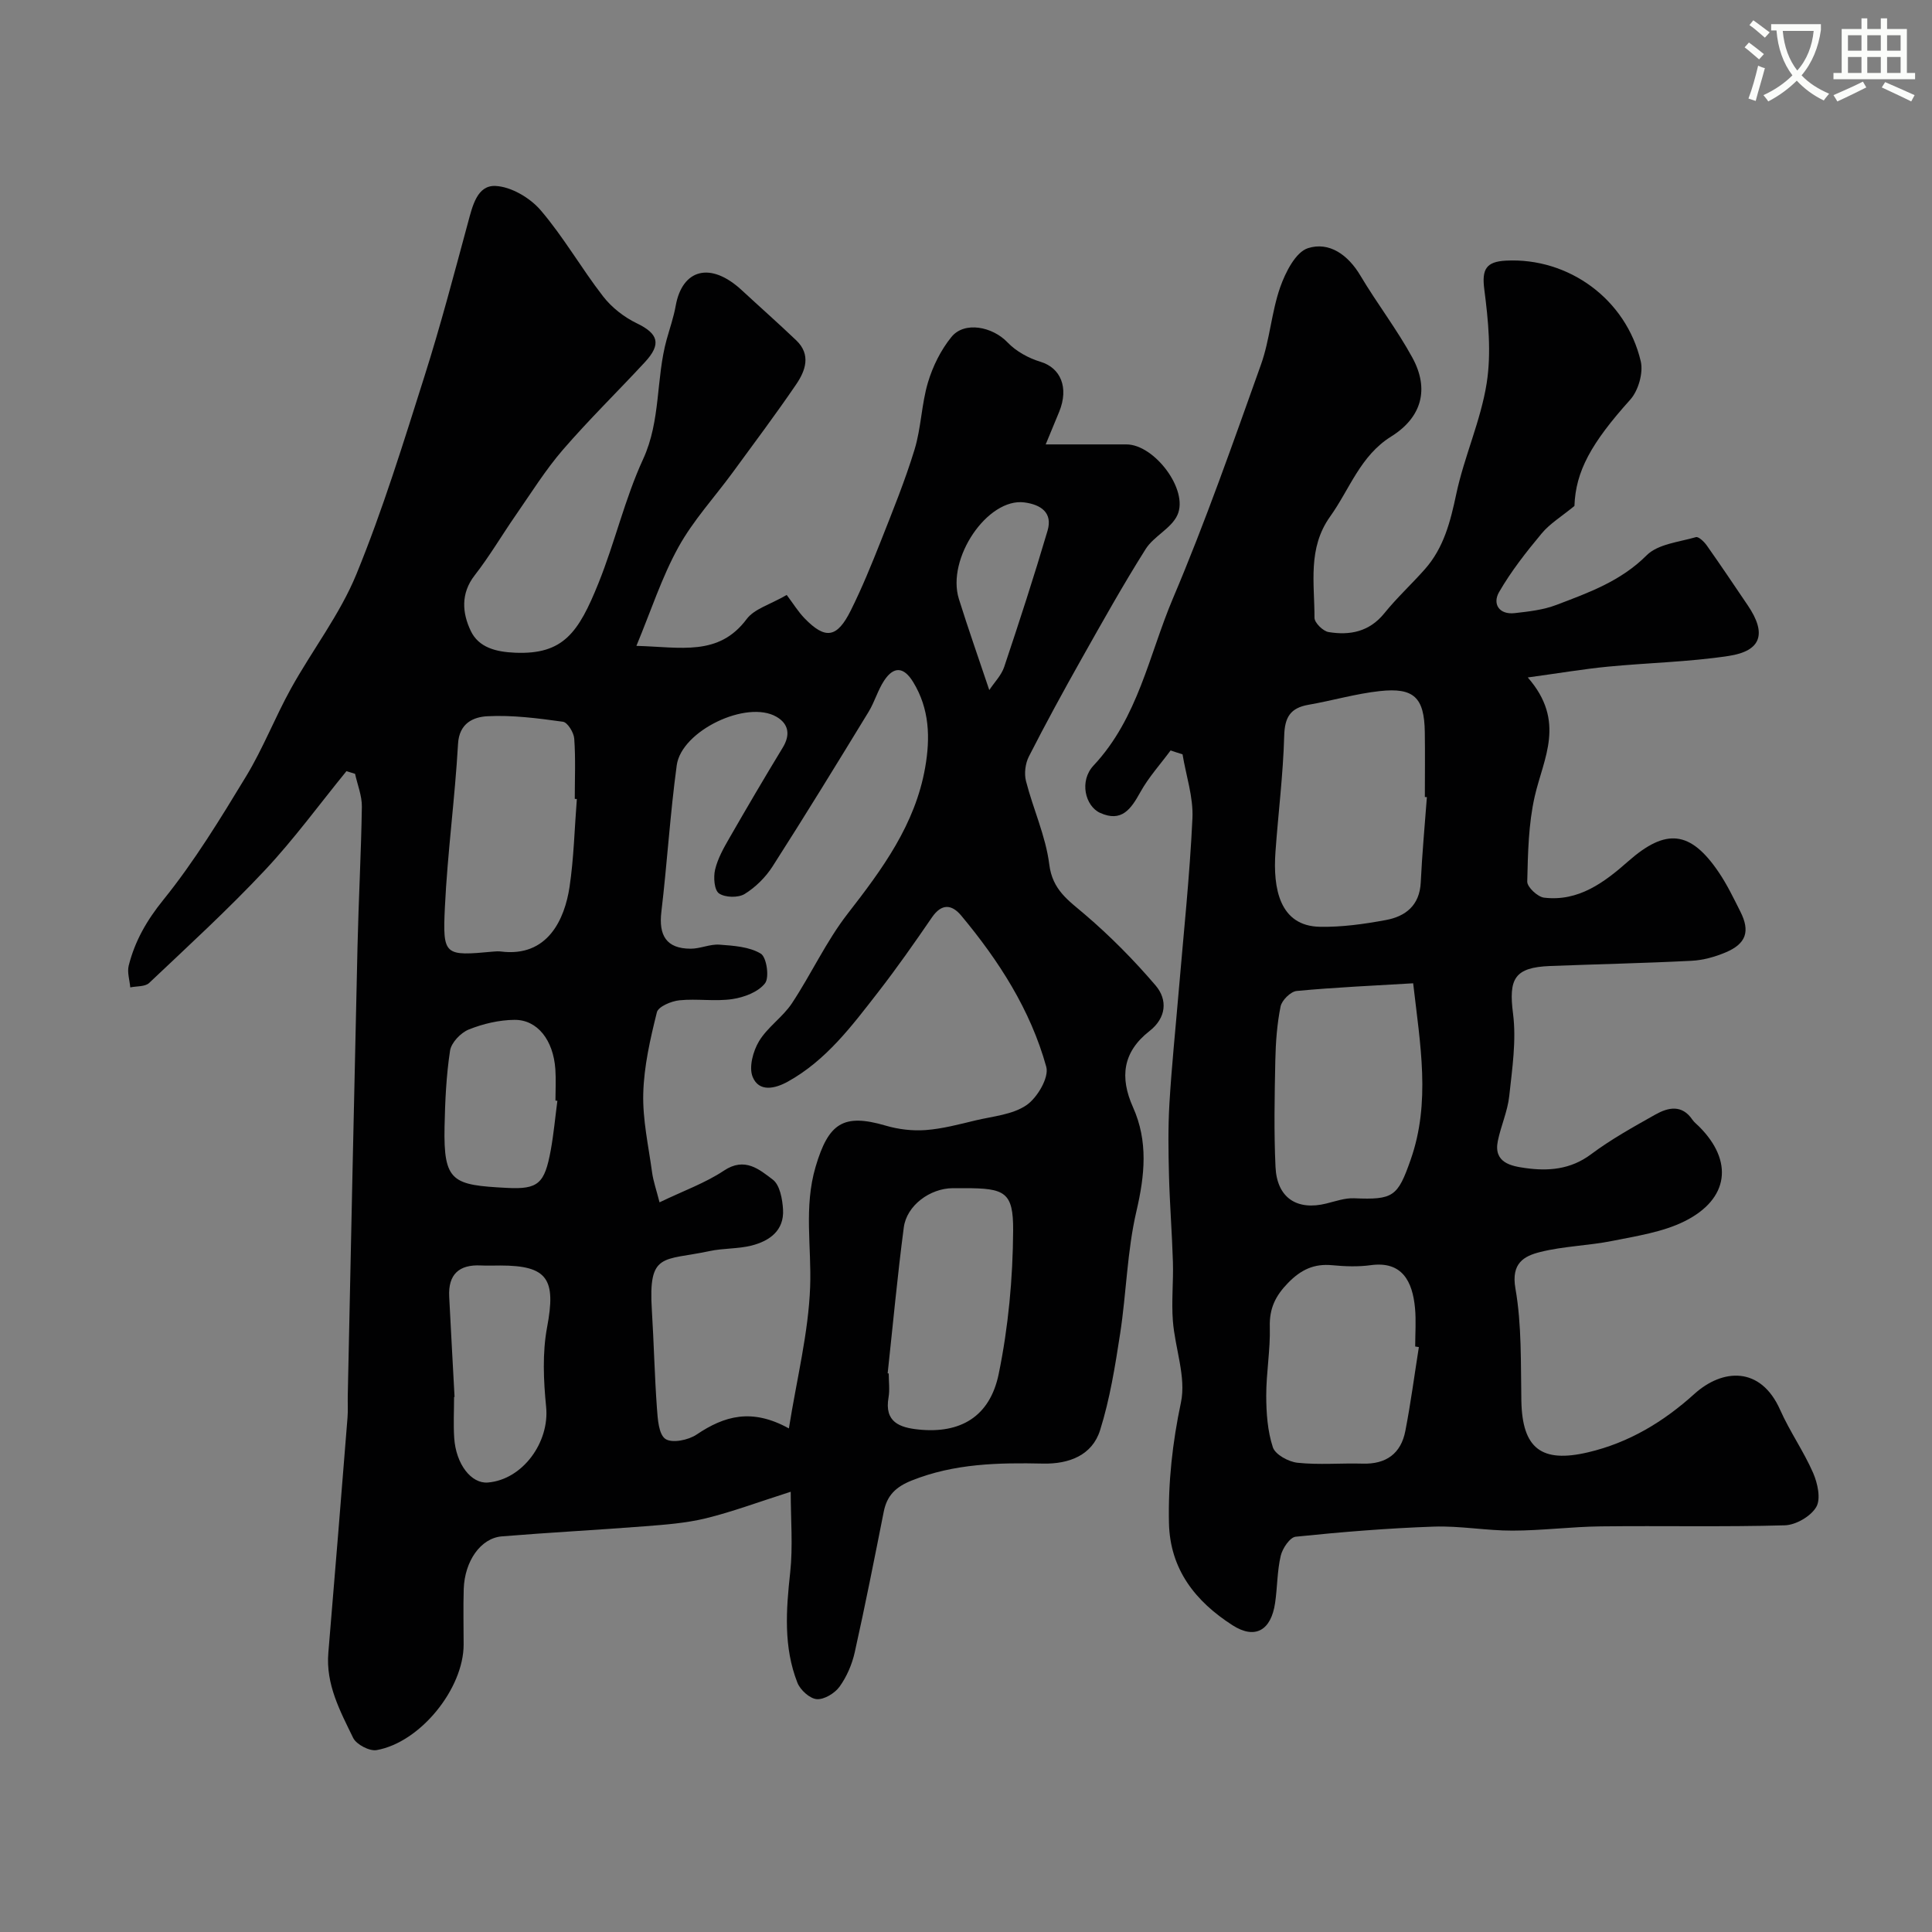 <svg enable-background="new 0 0 400 400" viewBox="0 0 400 400" xmlns="http://www.w3.org/2000/svg"><rect x="0" y="0" width="400" height="400" fill="#808080" stroke="none"/><path d="m362.1 8.8c1.1.8 2.1 1.6 3.1 2.4l-1 1.1c-1.3-1.1-2.3-2-3-2.5zm1.9 4.8c.5.2.9.4 1.4.5-.6 2.3-1.3 4.5-1.9 6.8l-1.5-.5c.8-2.1 1.4-4.3 2-6.8zm-1-9.4c1.3.9 2.4 1.8 3.4 2.5l-1 1.1c-1.4-1.2-2.4-2.1-3.2-2.6zm3.7 2.2v-1.4h10.3v1.2c-.5 3.6-1.8 6.8-4 9.4 1.5 1.6 3.4 2.8 5.7 3.8-.3.4-.7.8-1.1 1.4-2.3-1.1-4.1-2.5-5.6-4.1-1.6 1.6-3.6 3.1-5.9 4.3-.3-.5-.7-.9-1-1.3 2.4-1.1 4.4-2.5 6-4.1-1.9-2.5-3-5.6-3.3-9.3h-1.1zm8.8 0h-6.4c.3 3.3 1.3 6 3 8.2 2-2.2 3.1-5.1 3.4-8.2z" fill="#fbfcfa"/><path d="m385.3 3.8h1.3v2.2h2.8v-2.2h1.3v2.2h4.1v9.1h1.7v1.3h-16.9v-1.3h1.7v-9.1h4.1v-2.2zm.4 13.1.7 1.2c-1.8.9-3.8 1.9-6 2.9-.2-.4-.5-.8-.8-1.3 2.3-1 4.3-1.9 6.1-2.8zm-3.1-6.4h2.8v-3.2h-2.8zm0 4.6h2.8v-3.3h-2.8zm4-4.6h2.8v-3.2h-2.8zm0 4.6h2.8v-3.3h-2.8zm3.7 1.9c2.1.9 4.1 1.8 6.1 2.7l-.7 1.3c-2.2-1.1-4.2-2-6.1-2.9zm3.2-9.7h-2.8v3.2h2.8zm-2.8 7.8h2.8v-3.3h-2.8z" fill="#fbfcfa"/><g fill="#010102"><path d="m131.76 133.72c9.17.24 17.02 2.23 22.83-5.55 1.59-2.13 4.86-3 8.29-4.99 1.29 1.7 2.34 3.44 3.72 4.86 4.29 4.41 6.71 4.06 9.56-1.68 2.31-4.64 4.27-9.45 6.18-14.27 2.48-6.29 5.04-12.57 7.01-19.02 1.37-4.49 1.43-9.38 2.77-13.88 1-3.35 2.67-6.73 4.87-9.43 2.69-3.31 8.5-2.13 11.6 1.12 1.77 1.86 4.36 3.28 6.85 4.03 4.14 1.25 5.9 5.31 3.86 10.33-.84 2.06-1.7 4.11-2.8 6.77 6.1 0 11.41-.01 16.72 0 5.77.01 12.92 9.4 10.55 14.62-1.25 2.77-4.88 4.37-6.57 7.04-4.67 7.4-8.95 15.06-13.25 22.69-3.77 6.69-7.45 13.44-10.94 20.28-.73 1.44-.99 3.51-.59 5.07 1.48 5.8 4.09 11.4 4.82 17.26.66 5.3 3.96 7.44 7.41 10.39 5.23 4.47 10.12 9.42 14.59 14.65 2.56 2.99 2.22 6.75-1.24 9.45-5.56 4.34-6.2 9.59-3.42 15.79 3.16 7.05 2.44 14.08.7 21.54-1.92 8.24-2.07 16.87-3.36 25.28-1.04 6.74-2.12 13.56-4.16 20.04-1.64 5.21-6.45 7.02-11.79 6.91-9.24-.2-18.37-.03-27.2 3.5-3.31 1.32-5.13 3.09-5.8 6.46-1.93 9.73-3.85 19.46-6.01 29.13-.56 2.5-1.66 5.05-3.15 7.11-.99 1.36-3.18 2.69-4.72 2.57-1.45-.12-3.4-1.9-3.99-3.39-2.91-7.4-2.35-15.07-1.5-22.84.59-5.41.11-10.93.11-16.71-6.8 2.17-12.1 4.16-17.57 5.5-4.11 1-8.41 1.32-12.65 1.65-9.86.77-19.74 1.28-29.59 2.09-4.38.36-7.7 5.12-7.89 10.9-.12 3.83-.02 7.66-.02 11.5 0 9.1-8.94 20.24-18.01 21.85-1.48.26-4.19-1.16-4.86-2.52-2.69-5.54-5.7-11.07-5.14-17.64 1.37-16.23 2.67-32.46 3.97-48.69.12-1.49.02-3 .05-4.5.66-31.03 1.3-62.06 2.02-93.09.22-9.63.75-19.25.9-28.88.03-2.26-.91-4.54-1.41-6.81-.59-.18-1.19-.37-1.78-.55-5.59 6.85-10.83 14.05-16.86 20.48-7.63 8.14-15.88 15.7-24 23.38-.84.79-2.58.63-3.9.91-.13-1.51-.67-3.13-.32-4.52 1.28-5.08 3.73-9.36 7.17-13.61 6.43-7.96 11.81-16.8 17.14-25.58 3.52-5.8 5.99-12.23 9.29-18.18 4.41-7.96 10.12-15.32 13.54-23.66 5.47-13.35 9.73-27.22 14.1-41 3.33-10.5 6.13-21.18 9.01-31.82.93-3.44 1.9-7.74 5.69-7.56 3.24.15 7.15 2.46 9.35 5.03 4.76 5.56 8.43 12.04 12.93 17.84 1.78 2.3 4.35 4.3 6.98 5.57 4.42 2.13 5.16 4.27 1.67 8.04-5.63 6.08-11.57 11.88-16.98 18.14-3.61 4.18-6.56 8.93-9.72 13.48-2.88 4.15-5.44 8.53-8.54 12.51-2.96 3.8-2.55 7.87-.82 11.5 1.63 3.44 5.2 4.37 9.23 4.53 9.94.4 13.09-4.15 17.22-14.41 3.4-8.43 5.45-17.44 9.24-25.67 3.69-8.02 2.63-16.64 4.87-24.75.65-2.34 1.46-4.65 1.88-7.02 1.36-7.55 7.18-9.21 13.65-3.23 3.76 3.48 7.6 6.87 11.3 10.4 3.12 2.98 1.91 6.31-.03 9.15-4.23 6.2-8.74 12.21-13.17 18.27-3.76 5.13-8.16 9.9-11.2 15.42-3.44 6.22-5.65 13.11-8.69 20.42zm31.57 162.02c1.65-10.36 4.05-19.79 4.4-29.3.31-8.29-1.33-16.53 1.13-24.87 2.67-9.03 5.73-11.09 14.48-8.53 2.64.78 5.56 1.13 8.3.93 3.47-.26 6.91-1.18 10.32-2 3.6-.86 7.67-1.18 10.56-3.16 2.24-1.53 4.71-5.73 4.1-7.93-3.26-11.79-9.82-21.98-17.62-31.33-1.94-2.32-4.04-2.54-6.04.37-3.6 5.25-7.25 10.47-11.15 15.49-5.42 6.97-10.74 14.12-18.7 18.53-2.65 1.47-5.97 2.22-7.28-.98-.82-2 .08-5.33 1.32-7.39 1.75-2.91 4.89-4.97 6.79-7.82 4.03-6.08 7.11-12.85 11.56-18.58 7.17-9.22 13.99-18.47 16.05-30.29 1.07-6.11.91-12.11-2.49-17.67-1.94-3.18-4.01-3.3-5.99-.33-1.33 2-1.98 4.44-3.24 6.5-6.54 10.71-13.1 21.42-19.87 31.99-1.44 2.25-3.53 4.33-5.79 5.72-1.34.82-4.05.75-5.31-.12-.98-.68-1.18-3.34-.81-4.91.54-2.28 1.75-4.45 2.94-6.51 3.62-6.3 7.3-12.57 11.07-18.77 1.62-2.66 1.22-4.92-1.3-6.38-6.14-3.55-19.67 2.87-20.65 10.05-1.37 10.07-1.98 20.23-3.18 30.33-.58 4.86 1 7.62 6.04 7.64 2 .01 4.02-.98 5.98-.84 2.93.22 6.18.42 8.56 1.86 1.21.73 1.82 4.93.88 6.14-1.39 1.8-4.33 2.91-6.76 3.27-3.59.53-7.34-.12-10.96.25-1.69.17-4.37 1.3-4.67 2.48-1.37 5.5-2.67 11.16-2.82 16.79-.15 5.44 1.09 10.93 1.83 16.38.25 1.81.87 3.56 1.54 6.18 5.01-2.41 9.5-4.01 13.34-6.57 4.32-2.88 7.33-.23 10.1 1.86 1.47 1.1 2 4.04 2.13 6.2.25 4.35-2.79 6.51-6.52 7.46-2.82.71-5.87.53-8.73 1.15-9.63 2.06-12.67.12-11.91 12.23.42 6.76.56 13.53 1.05 20.28.16 2.25.36 5.43 1.76 6.38 1.38.93 4.77.24 6.47-.92 5.72-3.85 11.41-5.51 19.09-1.26zm-43.9-130.31c-.14-.01-.29-.02-.43-.03 0-4.16.19-8.33-.11-12.47-.09-1.27-1.38-3.36-2.33-3.5-5.18-.72-10.46-1.41-15.66-1.14-2.8.15-5.83 1.36-6.07 5.73-.64 11.28-2.18 22.52-2.72 33.8-.48 10.12-.1 10.13 10.1 9.19.49-.05 1-.07 1.5-.01 9.69 1.23 13.2-6.68 14.21-13.38.89-5.99 1.03-12.12 1.51-18.19zm64.35 118.91c.07.01.15.01.22.02 0 1.66.24 3.37-.04 4.98-.89 5.1 2.32 6.23 6.24 6.63 8.59.88 14.74-2.61 16.57-11.51 2-9.71 2.93-19.78 2.99-29.7.05-7.99-1.73-8.76-10.03-8.76-.83 0-1.66-.01-2.49 0-4.7.04-9.52 3.57-10.12 8.13-1.32 10.04-2.25 20.14-3.34 30.21zm-89.67 4.88c-.03 0-.07 0-.1.01 0 2.83-.16 5.67.03 8.49.36 5.43 3.53 9.49 6.95 9.22 7.21-.58 12.81-8.33 12.08-15.65-.54-5.46-.8-11.17.2-16.5 1.88-9.96.13-12.78-9.7-12.78-1.33 0-2.67.06-4-.01-4.55-.23-6.8 1.87-6.57 6.45.35 6.92.74 13.84 1.11 20.77zm21.29-61.31c-.13-.02-.27-.03-.4-.05 0-2.16.13-4.34-.02-6.49-.42-6.01-3.7-10.27-8.48-10.22-3.17.03-6.49.81-9.45 2-1.66.67-3.61 2.71-3.87 4.37-.79 5.18-1.03 10.46-1.14 15.72-.24 11.52 1.67 12.11 12.89 12.7 6.57.35 7.83-.93 9.1-7.82.61-3.37.92-6.8 1.37-10.21zm89.42-85.04c1.07-1.62 2.51-3.06 3.09-4.8 3.13-9.35 6.18-18.73 8.97-28.18 1.12-3.78-1.41-5.42-4.79-5.87-7.61-.99-16.19 11.6-13.56 20 1.93 6.17 4.08 12.26 6.29 18.85z"/><path d="m242.36 155.37c-2.11 2.86-4.55 5.54-6.26 8.63-1.94 3.49-3.86 6.33-8.35 4.29-3.06-1.4-4.36-6.58-1.34-9.8 9.23-9.85 11.47-22.88 16.43-34.59 6.73-15.86 12.43-32.17 18.23-48.41 1.84-5.16 2.17-10.85 3.98-16.02 1.09-3.09 3.19-7.27 5.75-8.09 4.4-1.4 8.3 1.38 10.85 5.67 3.43 5.77 7.57 11.13 10.77 17 3.56 6.52 1.94 12.38-4.4 16.33-6.39 3.98-8.58 10.9-12.62 16.55-4.71 6.59-3.23 13.86-3.25 20.98 0 1.02 1.76 2.76 2.91 2.95 4.42.73 8.45-.05 11.56-3.9 2.59-3.21 5.66-6.03 8.4-9.13 3.91-4.43 5.27-9.83 6.48-15.53 1.64-7.75 5.07-15.17 6.3-22.96.99-6.3.34-13-.49-19.41-.55-4.2.38-5.76 4.5-5.97 12.9-.66 24.85 7.93 27.89 20.84.56 2.39-.5 6.08-2.17 7.94-8.1 9.01-11.31 14.83-11.56 22.01-2.66 2.19-5.07 3.64-6.77 5.68-3.21 3.85-6.35 7.85-8.84 12.17-1.38 2.39-.03 4.71 3.25 4.34 2.9-.33 5.9-.66 8.6-1.69 6.68-2.54 13.35-4.91 18.71-10.28 2.34-2.34 6.69-2.74 10.2-3.76.55-.16 1.71.95 2.25 1.72 2.89 4.1 5.69 8.26 8.5 12.42 3.93 5.81 2.84 9.43-4 10.46-8.27 1.25-16.7 1.41-25.04 2.22-4.92.48-9.81 1.31-16.52 2.23 7.97 9.11 3.24 16.72 1.44 24.62-1.3 5.71-1.41 11.74-1.55 17.64-.03 1.13 2.14 3.17 3.48 3.33 7.16.86 12.51-3.19 17.45-7.55 7.77-6.84 12.84-6.39 18.72 2.3 1.73 2.55 3.08 5.37 4.47 8.13 2.07 4.09 1.22 6.66-3.06 8.46-2.21.93-4.66 1.61-7.03 1.73-9.76.5-19.53.7-29.29 1.08-7.43.29-8.61 2.66-7.68 9.88.71 5.57-.18 11.39-.79 17.06-.34 3.14-1.72 6.16-2.36 9.28-.94 4.56 2.86 5.21 5.68 5.61 4.72.67 9.36.33 13.59-2.83 4.17-3.12 8.79-5.68 13.34-8.24 2.65-1.49 5.51-2.14 7.68 1.07.37.54.93.95 1.4 1.43 7.12 7.12 6.19 15-3.03 19.59-4.53 2.25-9.86 3.04-14.92 4.06-4.95 1-10.11 1.08-14.99 2.31-3.35.84-6.02 2.32-5.11 7.53 1.33 7.59 1.09 15.48 1.23 23.25.18 9.89 4.15 12.95 13.79 10.69 8.51-1.99 15.69-6.36 22.03-12.09 5.81-5.25 13.72-5.82 17.77 3.32 1.98 4.46 4.85 8.53 6.81 13.01.93 2.14 1.65 5.37.66 7.07-1.12 1.93-4.22 3.73-6.5 3.8-12.69.36-25.4.07-38.1.22-6.1.07-12.2.87-18.3.88-5.43.01-10.88-1.02-16.3-.83-9.54.33-19.08 1.11-28.58 2.09-1.2.12-2.74 2.42-3.1 3.95-.74 3.16-.69 6.5-1.16 9.74-.82 5.69-4.13 7.65-8.82 4.64-7.62-4.89-12.95-11.51-13.16-21.18-.18-8.42.72-16.62 2.48-24.94 1.12-5.28-1.24-11.24-1.67-16.92-.31-4.03.13-8.11.01-12.16-.18-5.93-.65-11.85-.81-17.78-.13-5.03-.21-10.07.09-15.09.46-7.71 1.26-15.4 1.91-23.1 1.01-11.96 2.29-23.91 2.85-35.89.21-4.38-1.32-8.84-2.05-13.26-.84-.25-1.66-.52-2.47-.8zm53.06 9.67c-.14-.01-.28-.02-.42-.03 0-4.49.06-8.97-.01-13.46-.11-7.11-2.23-9.24-9.3-8.47-4.98.54-9.85 1.98-14.8 2.84-3.76.66-4.91 2.6-5.01 6.45-.22 8.02-1.24 16.02-1.81 24.03-.54 7.53.85 15.32 9.18 15.48 4.54.09 9.16-.56 13.65-1.39 4.1-.75 7.02-3.03 7.25-7.79.28-5.88.83-11.77 1.27-17.66zm-2.84 38.54c-8.11.49-16.13.83-24.12 1.59-1.24.12-3.07 1.92-3.33 3.21-.74 3.66-1.01 7.45-1.09 11.2-.15 7.34-.3 14.69.04 22.01.29 6.41 4.43 9.11 10.55 7.58 1.89-.47 3.84-1.16 5.73-1.08 8.11.34 9.02-.33 11.7-7.98 4.17-11.87 1.99-23.75.52-36.53zm1.18 75.32c-.25-.04-.51-.08-.76-.12 0-2.66.21-5.35-.04-7.99-.52-5.49-2.66-9.74-9.16-8.85-2.61.36-5.34.26-7.98.01-3.76-.36-6.47.92-9.14 3.66-2.62 2.69-3.89 5.29-3.78 9.11.13 4.74-.75 9.51-.74 14.26.01 3.58.27 7.31 1.37 10.66.5 1.52 3.26 3.02 5.13 3.21 4.45.47 8.98.05 13.47.18 4.86.14 7.92-2.08 8.83-6.76 1.12-5.75 1.88-11.58 2.8-17.37z"/></g></svg>